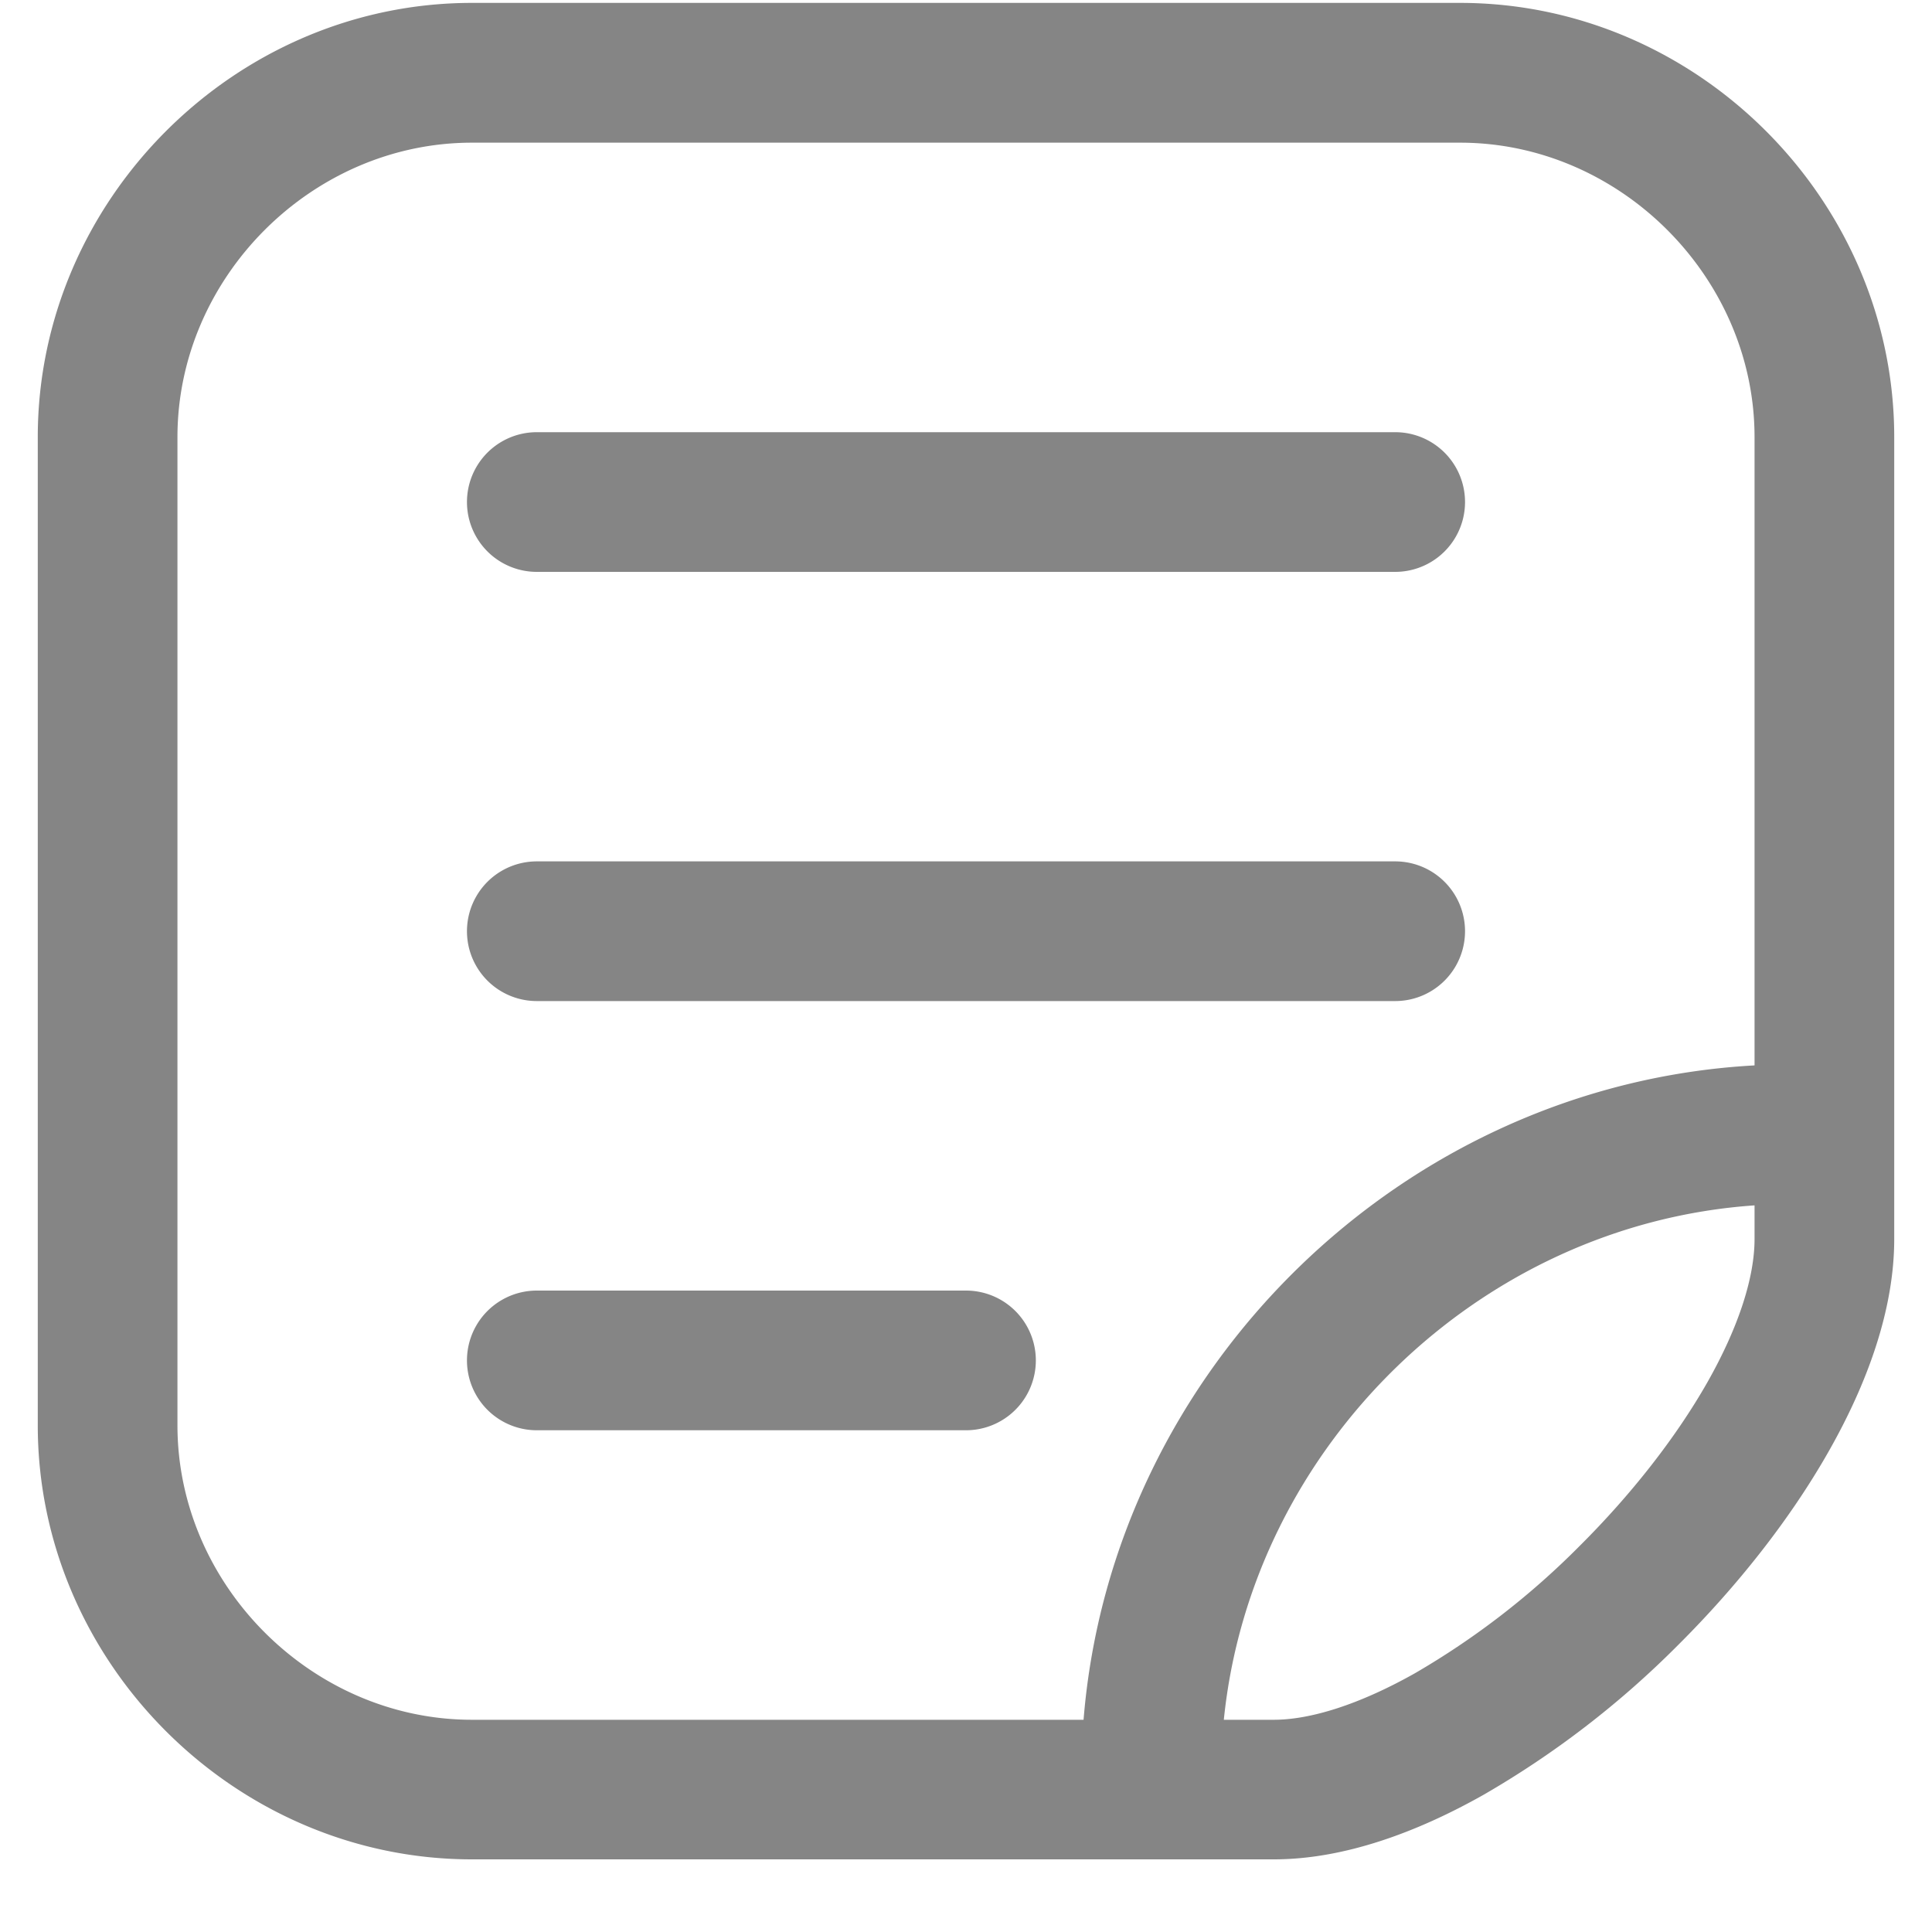 <svg width="20" height="20" fill="none" xmlns="http://www.w3.org/2000/svg"><path d="M5.557 14.806a.723.723 0 110-1.446H10a.723.723 0 010 1.446H5.557zm0-4.443a.723.723 0 010-1.446h8.886a.723.723 0 110 1.446H5.557zm0-4.443a.723.723 0 010-1.446h8.886a.723.723 0 110 1.446H5.557z" fill="#858585"/><path fill-rule="evenodd" clip-rule="evenodd" d="M4.885 19.248c-2.453 0-4.494-2.04-4.494-4.493V4.525C.391 2.072 2.432.03 4.885.03h10.23c2.453 0 4.493 2.04 4.494 4.494v8.302c0 .736-.282 1.5-.677 2.196-.4.706-.95 1.4-1.563 2.01a9.62 9.62 0 01-2.012 1.548c-.691.39-1.447.668-2.17.668H4.885zm-3.048-4.493c0 1.654 1.393 3.048 3.048 3.048h6.332c.292-3.624 3.3-6.575 6.946-6.774V4.525c0-1.655-1.393-3.048-3.048-3.048H4.885c-1.655 0-3.048 1.393-3.048 3.048v10.23zm16.326-2.277c-2.85.196-5.208 2.498-5.494 5.325h.518c.374 0 .879-.154 1.461-.482a8.181 8.181 0 001.701-1.314c.537-.534 1-1.125 1.326-1.698.33-.583.488-1.094.488-1.482v-.35z" fill="#858585"/></svg>